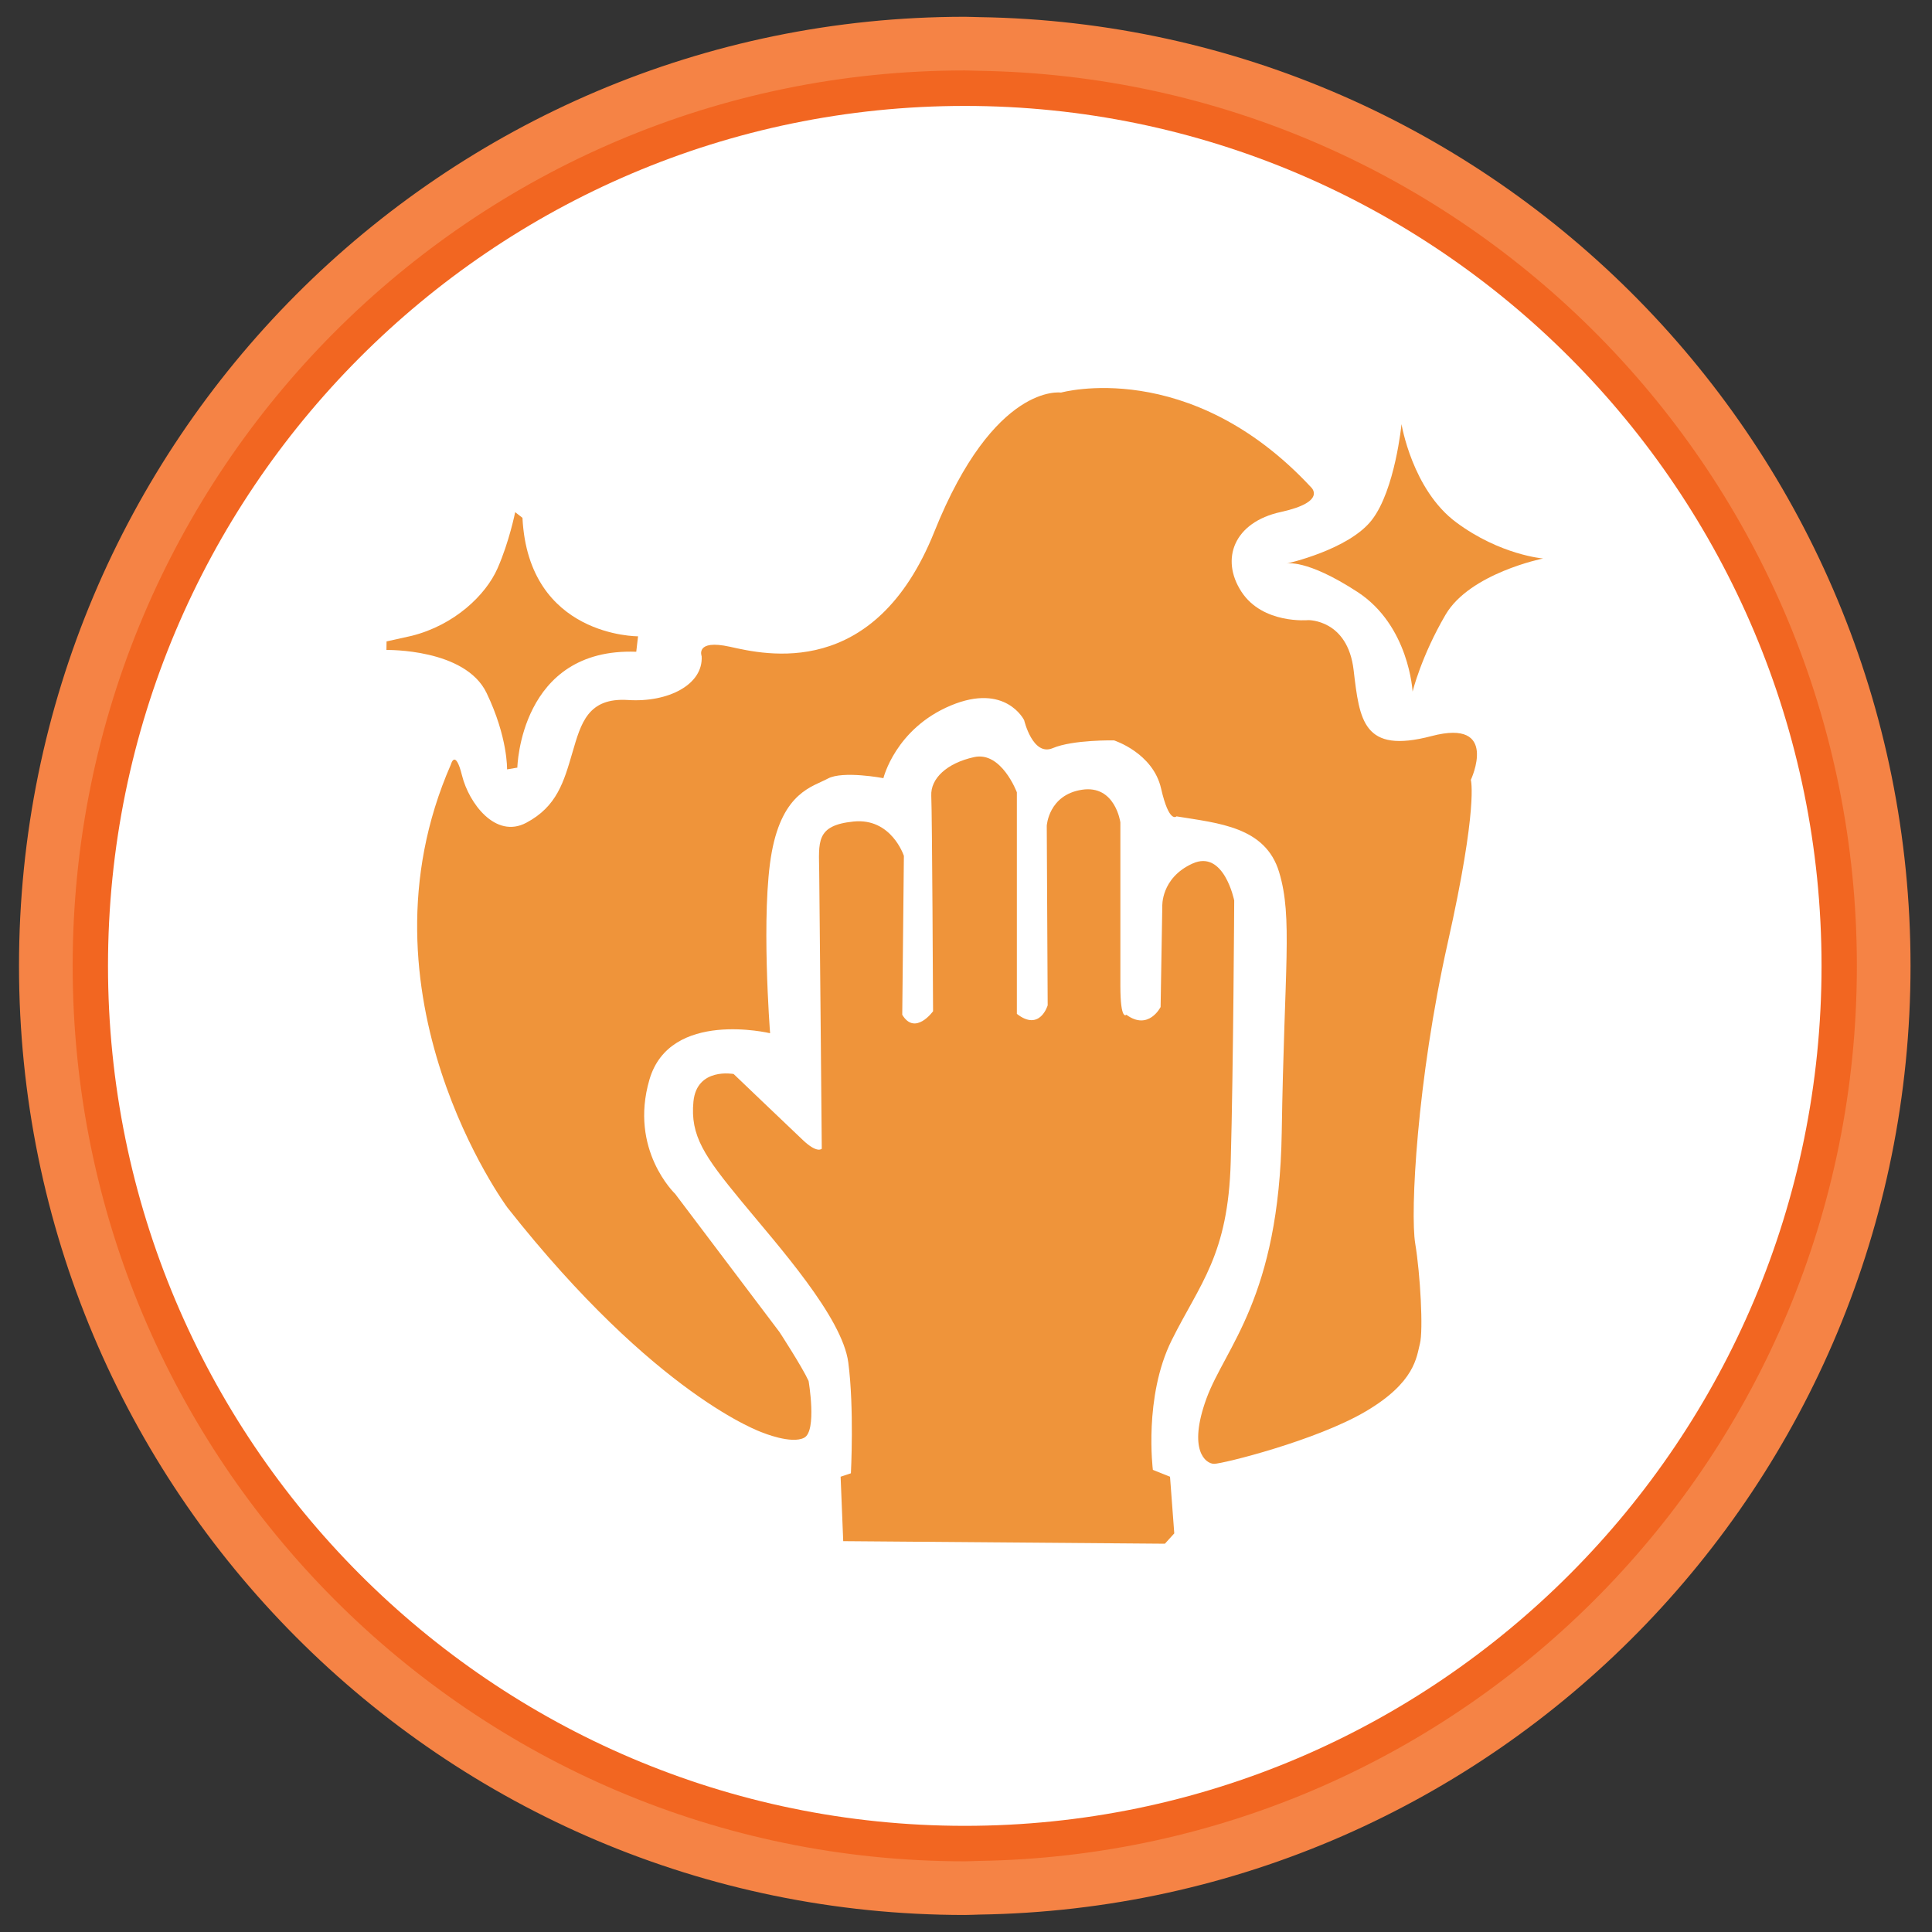 <svg width="40" height="40" viewBox="0 0 40 40" fill="none" xmlns="http://www.w3.org/2000/svg">
<rect x="0" y="0" width="40" height="40" fill="#333333" stroke="none"/>
<g clip-path="url(#clip0_5427_192058)">
<path d="M19.974 0.903C9.467 0.903 0.949 9.451 0.949 19.997C0.949 30.542 9.467 39.092 19.974 39.092C20.071 39.092 20.165 39.086 20.261 39.084V39.084C30.636 38.93 39 30.447 39 19.998C39 9.549 30.636 1.065 20.261 0.91C20.165 0.909 20.071 0.903 19.974 0.903Z" fill="#F26621"/>
<path fill-rule="evenodd" clip-rule="evenodd" d="M19.974 0.903C9.467 0.903 0.949 9.451 0.949 19.997C0.949 30.542 9.467 39.092 19.974 39.092C20.071 39.092 20.165 39.086 20.261 39.084V39.084C30.636 38.93 39 30.447 39 19.998C39 9.549 30.636 1.065 20.261 0.91C20.165 0.909 20.071 0.903 19.974 0.903Z" stroke="#F58345" stroke-width="1.111" stroke-miterlimit="2"/>
<path d="M19.974 37.802C10.192 37.802 2.236 29.815 2.236 19.997C2.236 10.18 10.192 2.193 19.974 2.193C29.756 2.193 37.713 10.18 37.713 19.997C37.713 29.815 29.756 37.802 19.974 37.802Z" fill="white"/>
<path fill-rule="evenodd" clip-rule="evenodd" d="M16.741 28.591C16.741 28.591 16.918 29.623 16.651 29.766C16.386 29.908 15.785 29.659 15.785 29.659C15.785 29.659 13.588 28.912 10.505 25.001C10.505 25.001 7.246 20.591 9.336 15.826C9.336 15.826 9.425 15.489 9.566 16.057C9.707 16.626 10.258 17.373 10.895 17.035C11.533 16.697 11.675 16.182 11.852 15.578C12.029 14.973 12.171 14.439 13.003 14.493C13.835 14.547 14.562 14.173 14.527 13.586C14.527 13.586 14.385 13.23 15.111 13.39C15.836 13.551 18.105 14.102 19.345 11.008C20.585 7.915 21.967 8.128 21.967 8.128C21.967 8.128 24.623 7.382 27.14 10.084C27.14 10.084 27.493 10.386 26.519 10.6C25.545 10.812 25.261 11.577 25.704 12.253C26.146 12.928 27.086 12.839 27.086 12.839C27.086 12.839 27.901 12.822 28.025 13.871C28.149 14.919 28.22 15.612 29.637 15.24C31.054 14.867 30.452 16.147 30.452 16.147C30.452 16.147 30.611 16.68 29.973 19.524C29.336 22.37 29.194 25.108 29.301 25.748C29.407 26.388 29.469 27.543 29.398 27.819C29.327 28.094 29.301 28.619 28.273 29.223C27.246 29.827 25.314 30.307 25.137 30.307C24.961 30.307 24.589 30.023 24.978 28.956C25.368 27.89 26.483 26.876 26.537 23.445C26.59 20.014 26.767 19 26.483 18.057C26.201 17.116 25.226 17.044 24.358 16.902C24.358 16.902 24.207 17.061 24.039 16.325C23.871 15.586 23.065 15.329 23.065 15.329C23.065 15.329 22.215 15.312 21.797 15.489C21.381 15.667 21.204 14.911 21.204 14.911C21.204 14.911 20.823 14.129 19.682 14.608C18.538 15.089 18.29 16.111 18.29 16.111C18.29 16.111 17.45 15.951 17.139 16.12C16.829 16.289 16.209 16.396 15.979 17.64C15.748 18.885 15.944 21.392 15.944 21.392C15.944 21.392 13.87 20.894 13.446 22.352C13.02 23.808 13.977 24.716 13.977 24.716L16.138 27.578C16.138 27.578 16.608 28.299 16.741 28.591Z" fill="#EF943A"/>
<path fill-rule="evenodd" clip-rule="evenodd" d="M17.617 30.503L17.404 30.574L17.458 31.908L24.118 31.961L24.312 31.747L24.224 30.574L23.869 30.432C23.869 30.432 23.675 28.921 24.259 27.747C24.843 26.573 25.429 25.986 25.481 24.049C25.535 22.112 25.553 18.644 25.553 18.644C25.553 18.644 25.34 17.578 24.685 17.881C24.029 18.182 24.064 18.769 24.064 18.769L24.029 20.849C24.029 20.849 23.78 21.347 23.32 21.009C23.32 21.009 23.196 21.152 23.196 20.404V17.026C23.196 17.026 23.09 16.244 22.4 16.351C21.708 16.457 21.672 17.097 21.672 17.097L21.691 20.814C21.691 20.814 21.53 21.365 21.053 20.991V16.404C21.053 16.404 20.734 15.55 20.168 15.675C19.6 15.8 19.264 16.12 19.281 16.476C19.299 16.831 19.318 20.937 19.318 20.937C19.318 20.937 18.945 21.453 18.68 21.009L18.714 17.72C18.714 17.72 18.457 16.928 17.67 17.009C16.881 17.089 16.954 17.434 16.961 18.057C16.969 18.681 17.014 23.783 17.014 23.783C17.014 23.783 16.925 23.89 16.624 23.605C16.322 23.32 15.189 22.236 15.189 22.236C15.189 22.236 14.428 22.093 14.357 22.806C14.287 23.516 14.587 23.942 15.348 24.867C16.11 25.792 17.439 27.267 17.563 28.209C17.687 29.152 17.617 30.503 17.617 30.503Z" fill="#EF943A"/>
<path fill-rule="evenodd" clip-rule="evenodd" d="M8.001 13.457C8.001 13.457 9.631 13.423 10.074 14.347C10.517 15.27 10.498 15.929 10.498 15.929L10.711 15.893C10.711 15.893 10.764 13.404 13.173 13.494L13.21 13.174C13.21 13.174 10.941 13.191 10.817 10.721L10.666 10.604C10.666 10.604 10.544 11.217 10.3 11.769C10.057 12.32 9.409 12.942 8.524 13.164L8.003 13.28L8.001 13.457Z" fill="#EF943A"/>
<path fill-rule="evenodd" clip-rule="evenodd" d="M26.634 11.669C26.634 11.669 27.927 11.385 28.405 10.762C28.884 10.14 29.017 8.781 29.017 8.781C29.017 8.781 29.238 10.14 30.151 10.816C31.062 11.492 31.948 11.563 31.948 11.563C31.948 11.563 30.434 11.866 29.929 12.726C29.424 13.589 29.246 14.319 29.246 14.319C29.246 14.319 29.177 12.953 28.104 12.255C27.032 11.558 26.634 11.669 26.634 11.669Z" fill="#EF943A"/>
</g>
<defs>
<clipPath id="clip0_5427_192058">
<rect width="40" height="40" fill="white"/>
</clipPath>
</defs>
</svg>
